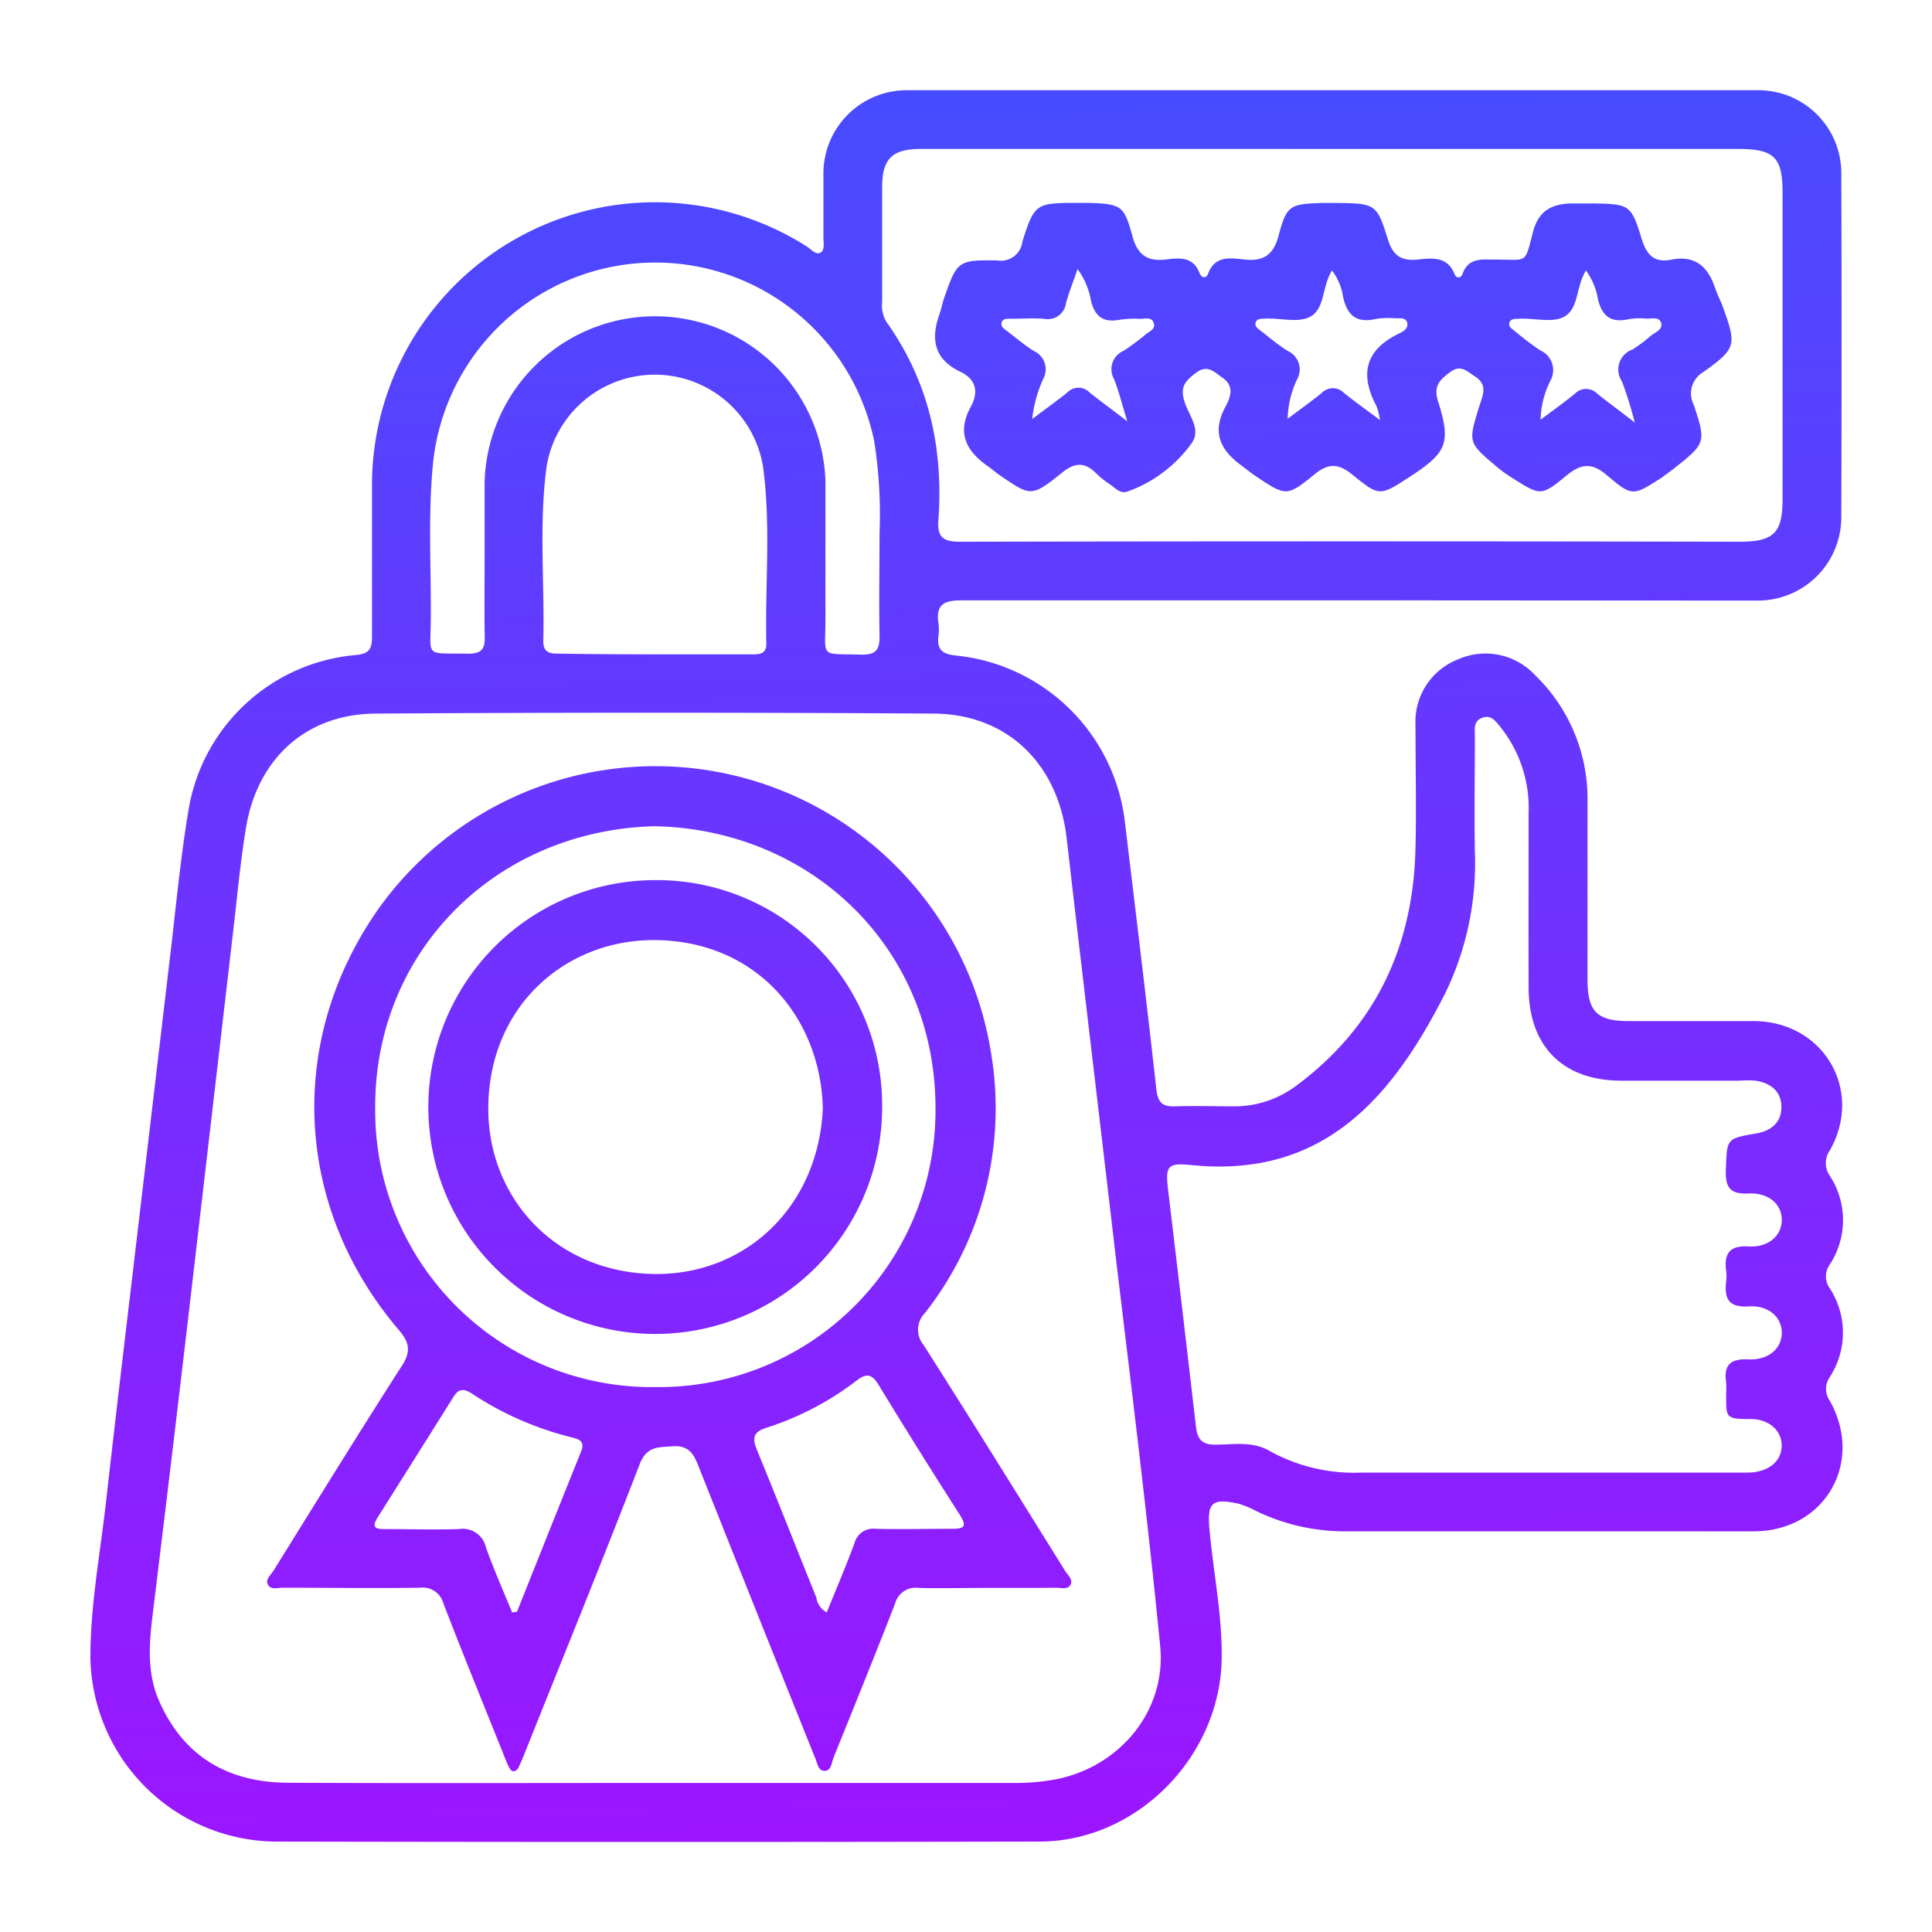 <svg id="Layer_1" data-name="Layer 1" xmlns="http://www.w3.org/2000/svg" xmlns:xlink="http://www.w3.org/1999/xlink" viewBox="0 0 200 200"><defs><style>.cls-1{fill:url(#linear-gradient);}.cls-2{fill:url(#linear-gradient-2);}.cls-3{fill:url(#linear-gradient-3);}.cls-4{fill:url(#linear-gradient-4);}</style><linearGradient id="linear-gradient" x1="97.49" y1="-19.2" x2="102.42" y2="208.75" gradientUnits="userSpaceOnUse"><stop offset="0" stop-color="#3a54ff"/><stop offset="1" stop-color="#a410ff"/></linearGradient><linearGradient id="linear-gradient-2" x1="65.35" y1="-18.51" x2="70.28" y2="209.45" xlink:href="#linear-gradient"/><linearGradient id="linear-gradient-3" x1="136.8" y1="-20.05" x2="141.73" y2="207.9" xlink:href="#linear-gradient"/><linearGradient id="linear-gradient-4" x1="64.95" y1="-18.5" x2="69.88" y2="209.45" xlink:href="#linear-gradient"/></defs><path class="cls-1" d="M140.53,62.15c-13.69,0-27.38,0-41.07,0-1.87,0-2.58.54-2.31,2.37a4.57,4.57,0,0,1,0,1.28c-.19,1.47.4,1.93,1.9,2.07a19.59,19.59,0,0,1,17.4,17.23c1.11,9.23,2.23,18.46,3.26,27.7.15,1.35.65,1.77,1.93,1.73,2.07-.07,4.14,0,6.2,0a10.71,10.71,0,0,0,6.3-2.1c8.28-6.13,12.16-14.47,12.39-24.63.1-4.25,0-8.51,0-12.77A6.93,6.93,0,0,1,151,68.23a7,7,0,0,1,7.9,1.65,17.78,17.78,0,0,1,5.44,12.75c0,6.27,0,12.54,0,18.8,0,3.3,1,4.26,4.23,4.27,4.32,0,8.64,0,13,0,7.19.05,11.38,7.13,7.86,13.38a2.3,2.3,0,0,0,0,2.65,8.4,8.4,0,0,1,0,9.16,2.1,2.1,0,0,0,0,2.49,8.46,8.46,0,0,1,0,9.16,2.15,2.15,0,0,0,0,2.49c3.57,6.4-.55,13.48-7.86,13.49-14.24,0-28.48,0-42.71,0a21.07,21.07,0,0,1-8.8-2.09,10.2,10.2,0,0,0-1.85-.77c-2.81-.61-3.26-.09-3,2.74.41,4.42,1.31,8.78,1.26,13.24-.12,10.17-8.75,19-18.89,19q-39.62.08-79.22,0a19.37,19.37,0,0,1-19-19.07c0-5.55,1.06-11,1.66-16.49,1-8.88,2.06-17.74,3.11-26.61q1.73-14.65,3.46-29.32c.63-5.25,1.1-10.52,2-15.72A19.24,19.24,0,0,1,36.81,67.81c1.39-.12,1.71-.63,1.7-1.9,0-5.35,0-10.71,0-16.06a29.29,29.29,0,0,1,45-24.34c.45.28.91.9,1.41.65s.31-1.09.32-1.67c0-2.19,0-4.38,0-6.57a8.62,8.62,0,0,1,8.63-8.58q44.07,0,88.16,0A8.58,8.58,0,0,1,190.61,18q.06,17.7,0,35.41a8.63,8.63,0,0,1-8.83,8.76C168,62.17,154.28,62.15,140.53,62.15ZM67.74,184.57q18.62,0,37.23,0a22.56,22.56,0,0,0,4.35-.38c6.58-1.29,11.44-7.06,10.78-13.8-1.32-13.48-3-26.91-4.61-40.37-1.68-14.42-3.41-28.83-5.07-43.25-.89-7.68-6.12-12.85-13.77-12.9q-28.83-.18-57.66,0c-7.26,0-12.34,4.63-13.53,11.84-.58,3.53-.9,7.11-1.32,10.67Q22.07,114.21,20,132T15.76,167.5c-.35,2.92-.51,5.82.72,8.6,2.55,5.79,7.18,8.41,13.31,8.45C42.44,184.61,55.09,184.57,67.74,184.57Zm92.43-32.13H179.7c.48,0,1,0,1.46,0,2-.11,3.25-1.21,3.28-2.75s-1.27-2.8-3.22-2.79c-2.73,0-2.51-.19-2.53-2.7a7.9,7.9,0,0,0,0-1.09c-.27-1.83.45-2.47,2.32-2.39,2.1.09,3.43-1.14,3.44-2.74s-1.34-2.87-3.42-2.74-2.55-.8-2.34-2.57a4,4,0,0,0,0-1.09c-.22-1.78.29-2.67,2.35-2.55s3.42-1.15,3.41-2.76-1.35-2.82-3.45-2.72c-1.88.08-2.4-.59-2.34-2.4.12-3.27,0-3.27,3.12-3.81,1.56-.27,2.65-1.14,2.63-2.77s-1.15-2.48-2.71-2.7a11.15,11.15,0,0,0-1.64,0H167.83c-6.05,0-9.58-3.57-9.59-9.66s0-12,0-18.07a13.4,13.4,0,0,0-2.88-8.83c-.5-.61-1-1.37-1.93-1s-.75,1.16-.75,1.88c0,4-.07,8,0,12a30.77,30.77,0,0,1-3.09,14.67c-5.44,10.69-12.52,19.13-26.23,17.75-2.6-.27-2.74.12-2.41,2.8q1.45,12.12,2.85,24.24c.15,1.34.63,1.91,2,1.9,1.91,0,3.88-.4,5.7.69a18,18,0,0,0,9.47,2.2ZM138,15.42H95.32c-2.94,0-4,1-4,3.94,0,4,0,7.91,0,11.86a3.36,3.36,0,0,0,.44,2.1c4.4,6.17,5.92,13.11,5.38,20.56-.14,1.85.63,2.2,2.3,2.2q40.32-.08,80.64,0c3.53,0,4.45-.9,4.45-4.41V19.9c0-3.61-.89-4.48-4.56-4.48ZM67.67,67.74h10c.8,0,1.68.07,1.66-1.13-.14-6.07.48-12.18-.33-18.22a11.35,11.35,0,0,0-22.43,0c-.79,6-.18,12-.33,18,0,1.13.64,1.28,1.53,1.27C61.1,67.72,64.38,67.73,67.67,67.74ZM50.17,57.32h0c0-2.49,0-5,0-7.48a17.65,17.65,0,0,1,35.28-.08c0,4.74,0,9.48,0,14.23,0,4.25-.68,3.64,3.78,3.78,1.54,0,1.84-.6,1.82-2-.07-3.53,0-7.06,0-10.58a48.92,48.92,0,0,0-.54-9.45,23.13,23.13,0,0,0-45.67,2.08c-.54,5.34-.21,10.69-.24,16,0,4.35-.77,3.76,3.86,3.85,1.25,0,1.75-.38,1.72-1.67C50.13,63.16,50.17,60.24,50.17,57.32Z"/><path class="cls-2" d="M102.2,164.38c-2.37,0-4.74.06-7.11,0A2.2,2.2,0,0,0,92.66,166c-2.07,5.33-4.22,10.62-6.36,15.92-.22.53-.23,1.4-.94,1.4s-.74-.86-1-1.39q-6.09-15.15-12.12-30.32c-.51-1.29-1.11-2-2.63-1.89s-2.68,0-3.4,1.88c-3.86,10-7.9,19.89-11.87,29.83-.21.51-.4,1-.65,1.51s-.72.61-1,0c-.22-.43-.39-.89-.57-1.34-2.08-5.19-4.2-10.37-6.21-15.59a2.22,2.22,0,0,0-2.43-1.65c-4.74.07-9.49,0-14.23,0-.52,0-1.21.25-1.51-.31s.29-1,.57-1.45c4.4-7.07,8.77-14.17,13.27-21.18,1-1.51.81-2.45-.32-3.77-10.83-12.72-11.63-29.95-2.1-43.54a35.19,35.19,0,0,1,63.48,15.19,34.31,34.31,0,0,1-6.88,26.61,2.47,2.47,0,0,0-.13,3.35c4.93,7.75,9.77,15.55,14.62,23.34.28.45.86.9.57,1.45s-1,.3-1.51.31C107,164.39,104.58,164.38,102.2,164.38ZM67.75,85.53c-16.47.44-29,13-28.91,29.19a28.63,28.63,0,0,0,29,28.87,28.63,28.63,0,0,0,29-29C96.79,98.16,84,85.85,67.75,85.53Zm17.83,81.39c1-2.46,2-4.8,2.88-7.18a2,2,0,0,1,2.17-1.48c2.61.07,5.23,0,7.84,0,1.26,0,1.72-.15.88-1.46q-4.27-6.66-8.4-13.44c-.68-1.1-1.21-1.25-2.25-.46a30.7,30.7,0,0,1-9.32,4.89c-1.49.47-1.5,1.12-1,2.36,2.08,5.06,4.08,10.15,6.12,15.21A2.14,2.14,0,0,0,85.58,166.92Zm-32.62,0,.56-.07q3.3-8.3,6.63-16.58c.49-1.22-.41-1.33-1.16-1.52a33.22,33.22,0,0,1-10.13-4.48c-1-.63-1.45-.45-2,.47Q43,150.9,39.1,157.07c-.63,1-.32,1.23.72,1.22,2.56,0,5.12.08,7.67,0a2.47,2.47,0,0,1,2.82,1.91C51.11,162.43,52.07,164.64,53,166.87Z"/><path class="cls-3" d="M111.65,21h1.09c3.27.13,3.62.24,4.46,3.35.54,2.05,1.56,2.77,3.6,2.5,1.32-.17,2.73-.27,3.37,1.4.18.48.66.69.9.06.71-1.88,2.3-1.6,3.69-1.45,2,.23,3.07-.43,3.61-2.5.82-3.11,1.17-3.23,4.44-3.35.61,0,1.22,0,1.83,0,3.69.07,3.91.14,5,3.67.51,1.7,1.33,2.37,3.1,2.19,1.46-.15,3.1-.39,3.84,1.52.17.43.64.43.81,0,.62-1.81,2.11-1.5,3.49-1.52,3.27,0,2.94.52,3.8-2.81.58-2.22,1.88-2.91,3.89-3,.79,0,1.58,0,2.37,0,3.72.06,3.93.13,5,3.65.51,1.66,1.29,2.53,3.08,2.17,2.41-.48,3.76.68,4.5,2.86.23.69.57,1.34.82,2,1.44,4,1.42,4.31-2,6.77a2.55,2.55,0,0,0-1,3.4c1.29,3.89,1.22,4-2,6.55-.43.34-.88.65-1.34,1-2.94,1.86-3,2-5.66-.27-1.59-1.36-2.71-1.18-4.22.07-2.59,2.13-2.67,2.05-5.52.25a13.44,13.44,0,0,1-1.63-1.17c-3-2.52-3-2.52-1.84-6.27.34-1.08.94-2.21-.43-3.09-.81-.52-1.46-1.29-2.57-.47s-1.75,1.45-1.27,3c1.37,4.39.95,5.33-3,7.9-3,1.94-3.07,2-5.82-.24-1.4-1.14-2.43-1.31-3.93-.09-2.91,2.38-3,2.29-6.12.21-.5-.34-1-.74-1.46-1.09-2.15-1.56-3.1-3.39-1.72-6,.5-.94,1.09-2.17-.26-3.1-.84-.57-1.52-1.41-2.72-.52s-1.68,1.52-1.21,3,1.74,2.85.75,4.29a14,14,0,0,1-6.61,5c-.75.29-1.25-.29-1.78-.67A11.31,11.31,0,0,1,113.47,49c-1.21-1.23-2.26-1.12-3.61,0-3.1,2.47-3.16,2.4-6.43.15-.4-.28-.76-.6-1.16-.88-2.25-1.57-3.25-3.46-1.78-6.15.82-1.49.6-2.84-1.08-3.64-2.73-1.29-3.08-3.41-2.14-6,.18-.51.27-1.06.45-1.58,1.35-3.89,1.44-4,5.51-3.94A2.24,2.24,0,0,0,105.84,25C107.09,21.05,107.24,21,111.65,21Zm-4.8,22.38c1.44-1.09,2.58-1.89,3.65-2.76a1.59,1.59,0,0,1,2.28,0c1.16.93,2.36,1.79,3.92,3-.55-1.78-.88-3.13-1.39-4.41a2.06,2.06,0,0,1,1-2.89,26.26,26.26,0,0,0,2.34-1.74c.37-.29,1-.55.79-1.11-.2-.72-.9-.45-1.41-.46a10.59,10.59,0,0,0-2.18.1c-1.62.29-2.49-.33-2.9-1.93a7.77,7.77,0,0,0-1.4-3.32c-.47,1.36-.9,2.42-1.2,3.53A1.9,1.9,0,0,1,108.08,33c-1.15-.08-2.31,0-3.46,0-.36,0-.8-.05-.93.38s.25.65.54.87c.91.7,1.8,1.46,2.77,2.07a2.08,2.08,0,0,1,1,2.89A13.67,13.67,0,0,0,106.85,43.4Zm36,.1a7.07,7.07,0,0,0-.33-1.39c-1.81-3.35-1.19-5.9,2.36-7.59.41-.19.94-.53.79-1.1s-.79-.43-1.25-.45a8.24,8.24,0,0,0-2,.07c-2,.45-2.94-.36-3.38-2.25A6,6,0,0,0,137.89,28c-1,1.6-.75,3.68-2,4.62s-3.3.25-5,.37c-.36,0-.8,0-.91.41s.27.64.55.86c.91.7,1.8,1.46,2.77,2.07a2.09,2.09,0,0,1,1,2.89,9.93,9.93,0,0,0-1,4.13c1.33-1,2.46-1.81,3.54-2.68a1.59,1.59,0,0,1,2.28,0C140.21,41.55,141.39,42.39,142.87,43.5ZM164.18,28c-1,1.6-.76,3.68-2,4.62s-3.29.26-5,.38c-.36,0-.8,0-.93.4s.26.64.55.86a29.41,29.41,0,0,0,2.63,2,2.24,2.24,0,0,1,1.05,3.18,9.52,9.52,0,0,0-1,4c1.36-1,2.49-1.82,3.57-2.7a1.6,1.6,0,0,1,2.28,0c1.15.93,2.36,1.8,3.9,3a42.53,42.53,0,0,0-1.32-4.25A2.19,2.19,0,0,1,169,36.18a15.29,15.29,0,0,0,1.89-1.42c.45-.37,1.26-.62,1.07-1.32s-1-.42-1.58-.46a6.91,6.91,0,0,0-1.82.07c-1.8.39-2.72-.32-3.14-2.08A7.14,7.14,0,0,0,164.18,28Z"/><path class="cls-4" d="M91.32,114.54A23.49,23.49,0,1,1,67.91,91.11,23.31,23.31,0,0,1,91.32,114.54Zm-6.14.28c-.17-9.21-6.61-17.29-17.13-17.5-9.18-.19-17.28,6.51-17.5,17.06-.2,9.29,6.66,17.28,17.06,17.5C76.89,132.07,84.64,125.23,85.18,114.82Z"/></svg>